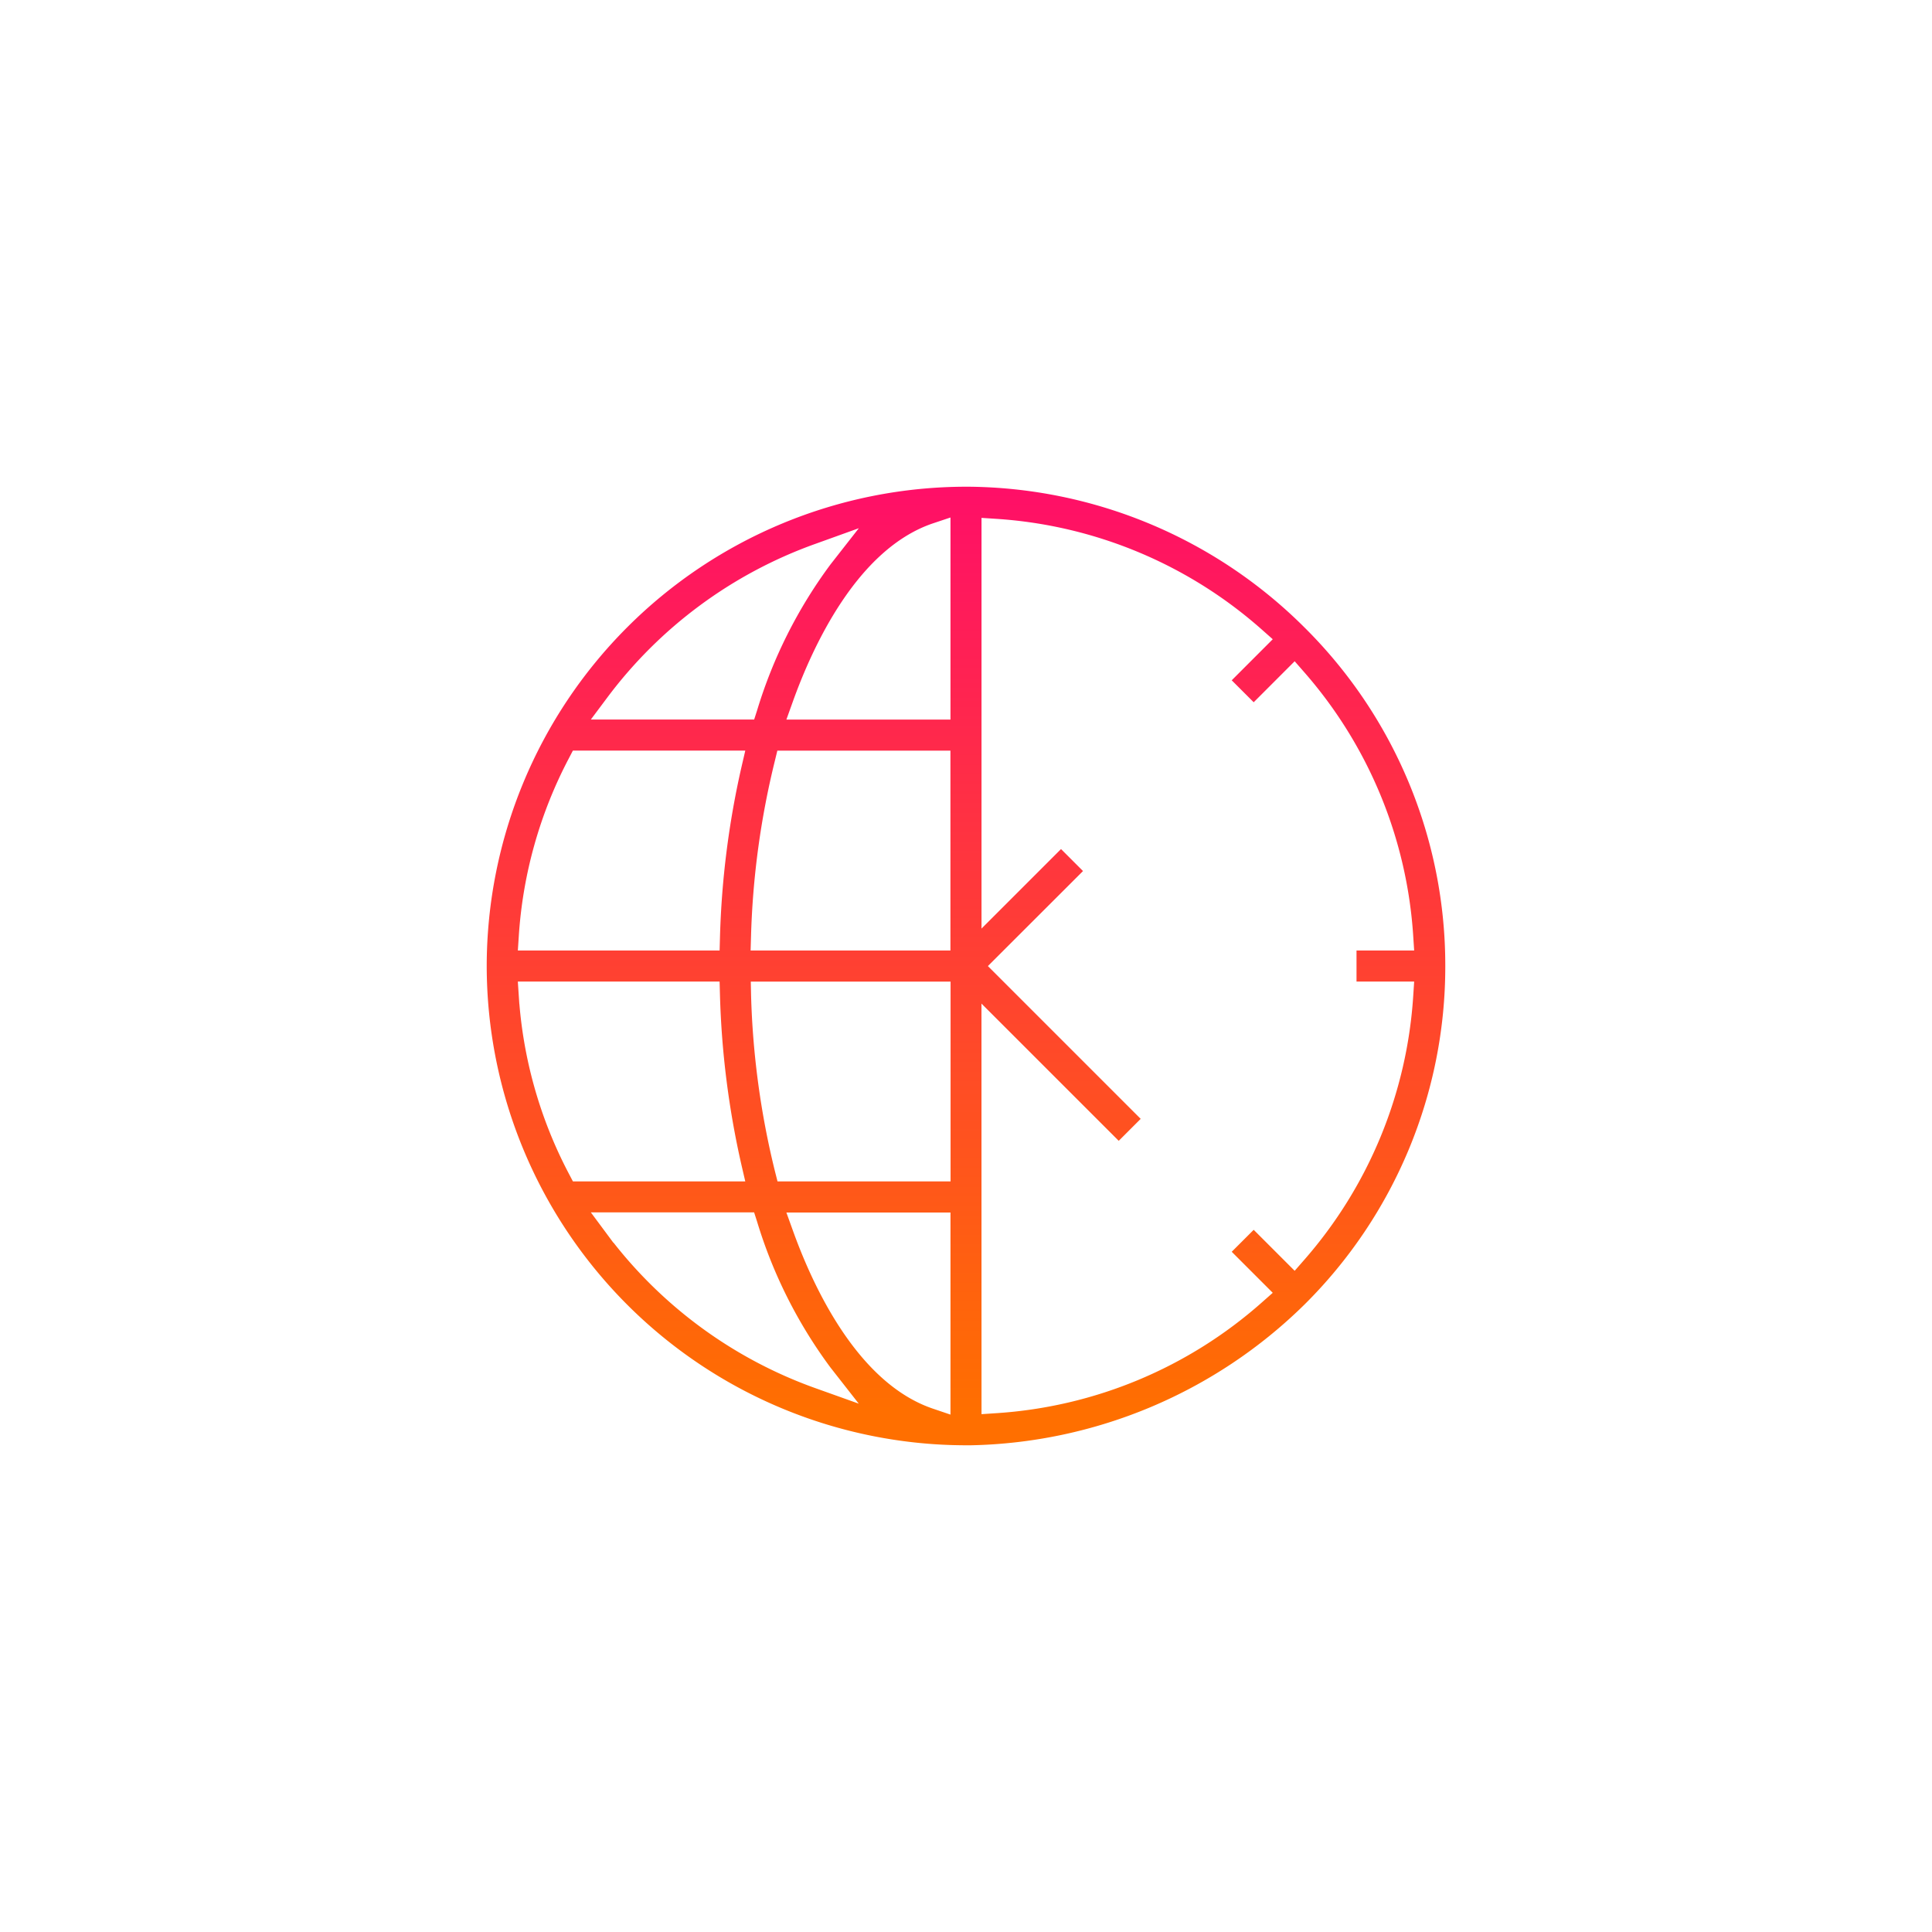 <svg xmlns="http://www.w3.org/2000/svg" xmlns:xlink="http://www.w3.org/1999/xlink" width="130" height="130" viewBox="0 0 130 130">
  <rect x="0" y="0" width="130" height="130" fill="#333333" stroke="none"/>
  <defs>
    <linearGradient id="linear-gradient" x1="0.5" y1="0.958" x2="0.5" y2="-0.135" gradientUnits="objectBoundingBox">
      <stop offset="0" stop-color="#ff6f00"/>
      <stop offset="1" stop-color="#f07"/>
    </linearGradient>
    <clipPath id="clip-All_timezone">
      <rect width="130" height="130"/>
    </clipPath>
  </defs>
  <g id="All_timezone" data-name="All timezone" clip-path="url(#clip-All_timezone)">
    <rect width="130" height="130" fill="#fff"/>
    <path id="Intersection_11" data-name="Intersection 11" d="M-4239.386,3175h-.132A32.537,32.537,0,0,1-4272,3142.5a32.535,32.535,0,0,1,32.472-32.5c.049,0,.112,0,.208,0a32.627,32.627,0,0,1,22.775,9.546A32.269,32.269,0,0,1-4207,3142.5a32.271,32.271,0,0,1-9.546,22.955,33.193,33.193,0,0,1-22.668,9.546Zm1.18-2.611.691-.046a29.593,29.593,0,0,0,17.775-7.408l.516-.456-2.75-2.75,1.832-1.831,2.745,2.746.457-.523a29.609,29.609,0,0,0,7.284-17.634l.045-.69h-3.862v-2.59h3.862l-.045-.689a29.615,29.615,0,0,0-7.284-17.635l-.457-.523-2.745,2.747-1.832-1.831,2.75-2.752-.516-.457a29.61,29.61,0,0,0-17.775-7.408l-.691-.045v26.764l5.1-5.1,1.833,1.833-6.4,6.394,10.281,10.281-1.831,1.832-8.986-8.985Zm-12.713-12.189c1.326,3.7,4.292,10.159,9.27,11.847l.855.29v-13h-10.436Zm-12.554.17a29.938,29.938,0,0,0,13.921,10.3l2.107.753-1.38-1.763a32.309,32.309,0,0,1-4.97-9.881l-.144-.45h-10.307Zm9.761-15.907a55.449,55.449,0,0,0,1.6,11.793l.124.489h11.2V3143.8h-12.938Zm-15.631.023a29.542,29.542,0,0,0,3.363,11.912l.182.347h11.131l-.184-.794a59.005,59.005,0,0,1-1.455-11.527l-.017-.628h-13.066Zm17.227-15.74a55.44,55.44,0,0,0-1.6,11.792l-.02.668h12.938v-12.948h-11.2Zm-13.864-.144a29.565,29.565,0,0,0-3.363,11.914l-.045.689h13.066l.017-.627a59.016,59.016,0,0,1,1.455-11.529l.184-.793H-4265.8Zm24.331-15.648c-4.978,1.688-7.944,8.148-9.27,11.848l-.311.866h10.436v-13Zm-7.9,1.376a29.915,29.915,0,0,0-13.921,10.3l-.773,1.034h10.307l.144-.449a32.315,32.315,0,0,1,4.97-9.88l1.38-1.764Z" transform="translate(4304.5 -3077.5)" stroke="#fff" stroke-width="0.5" fill="url(#linear-gradient)"/>
  </g>
</svg>
